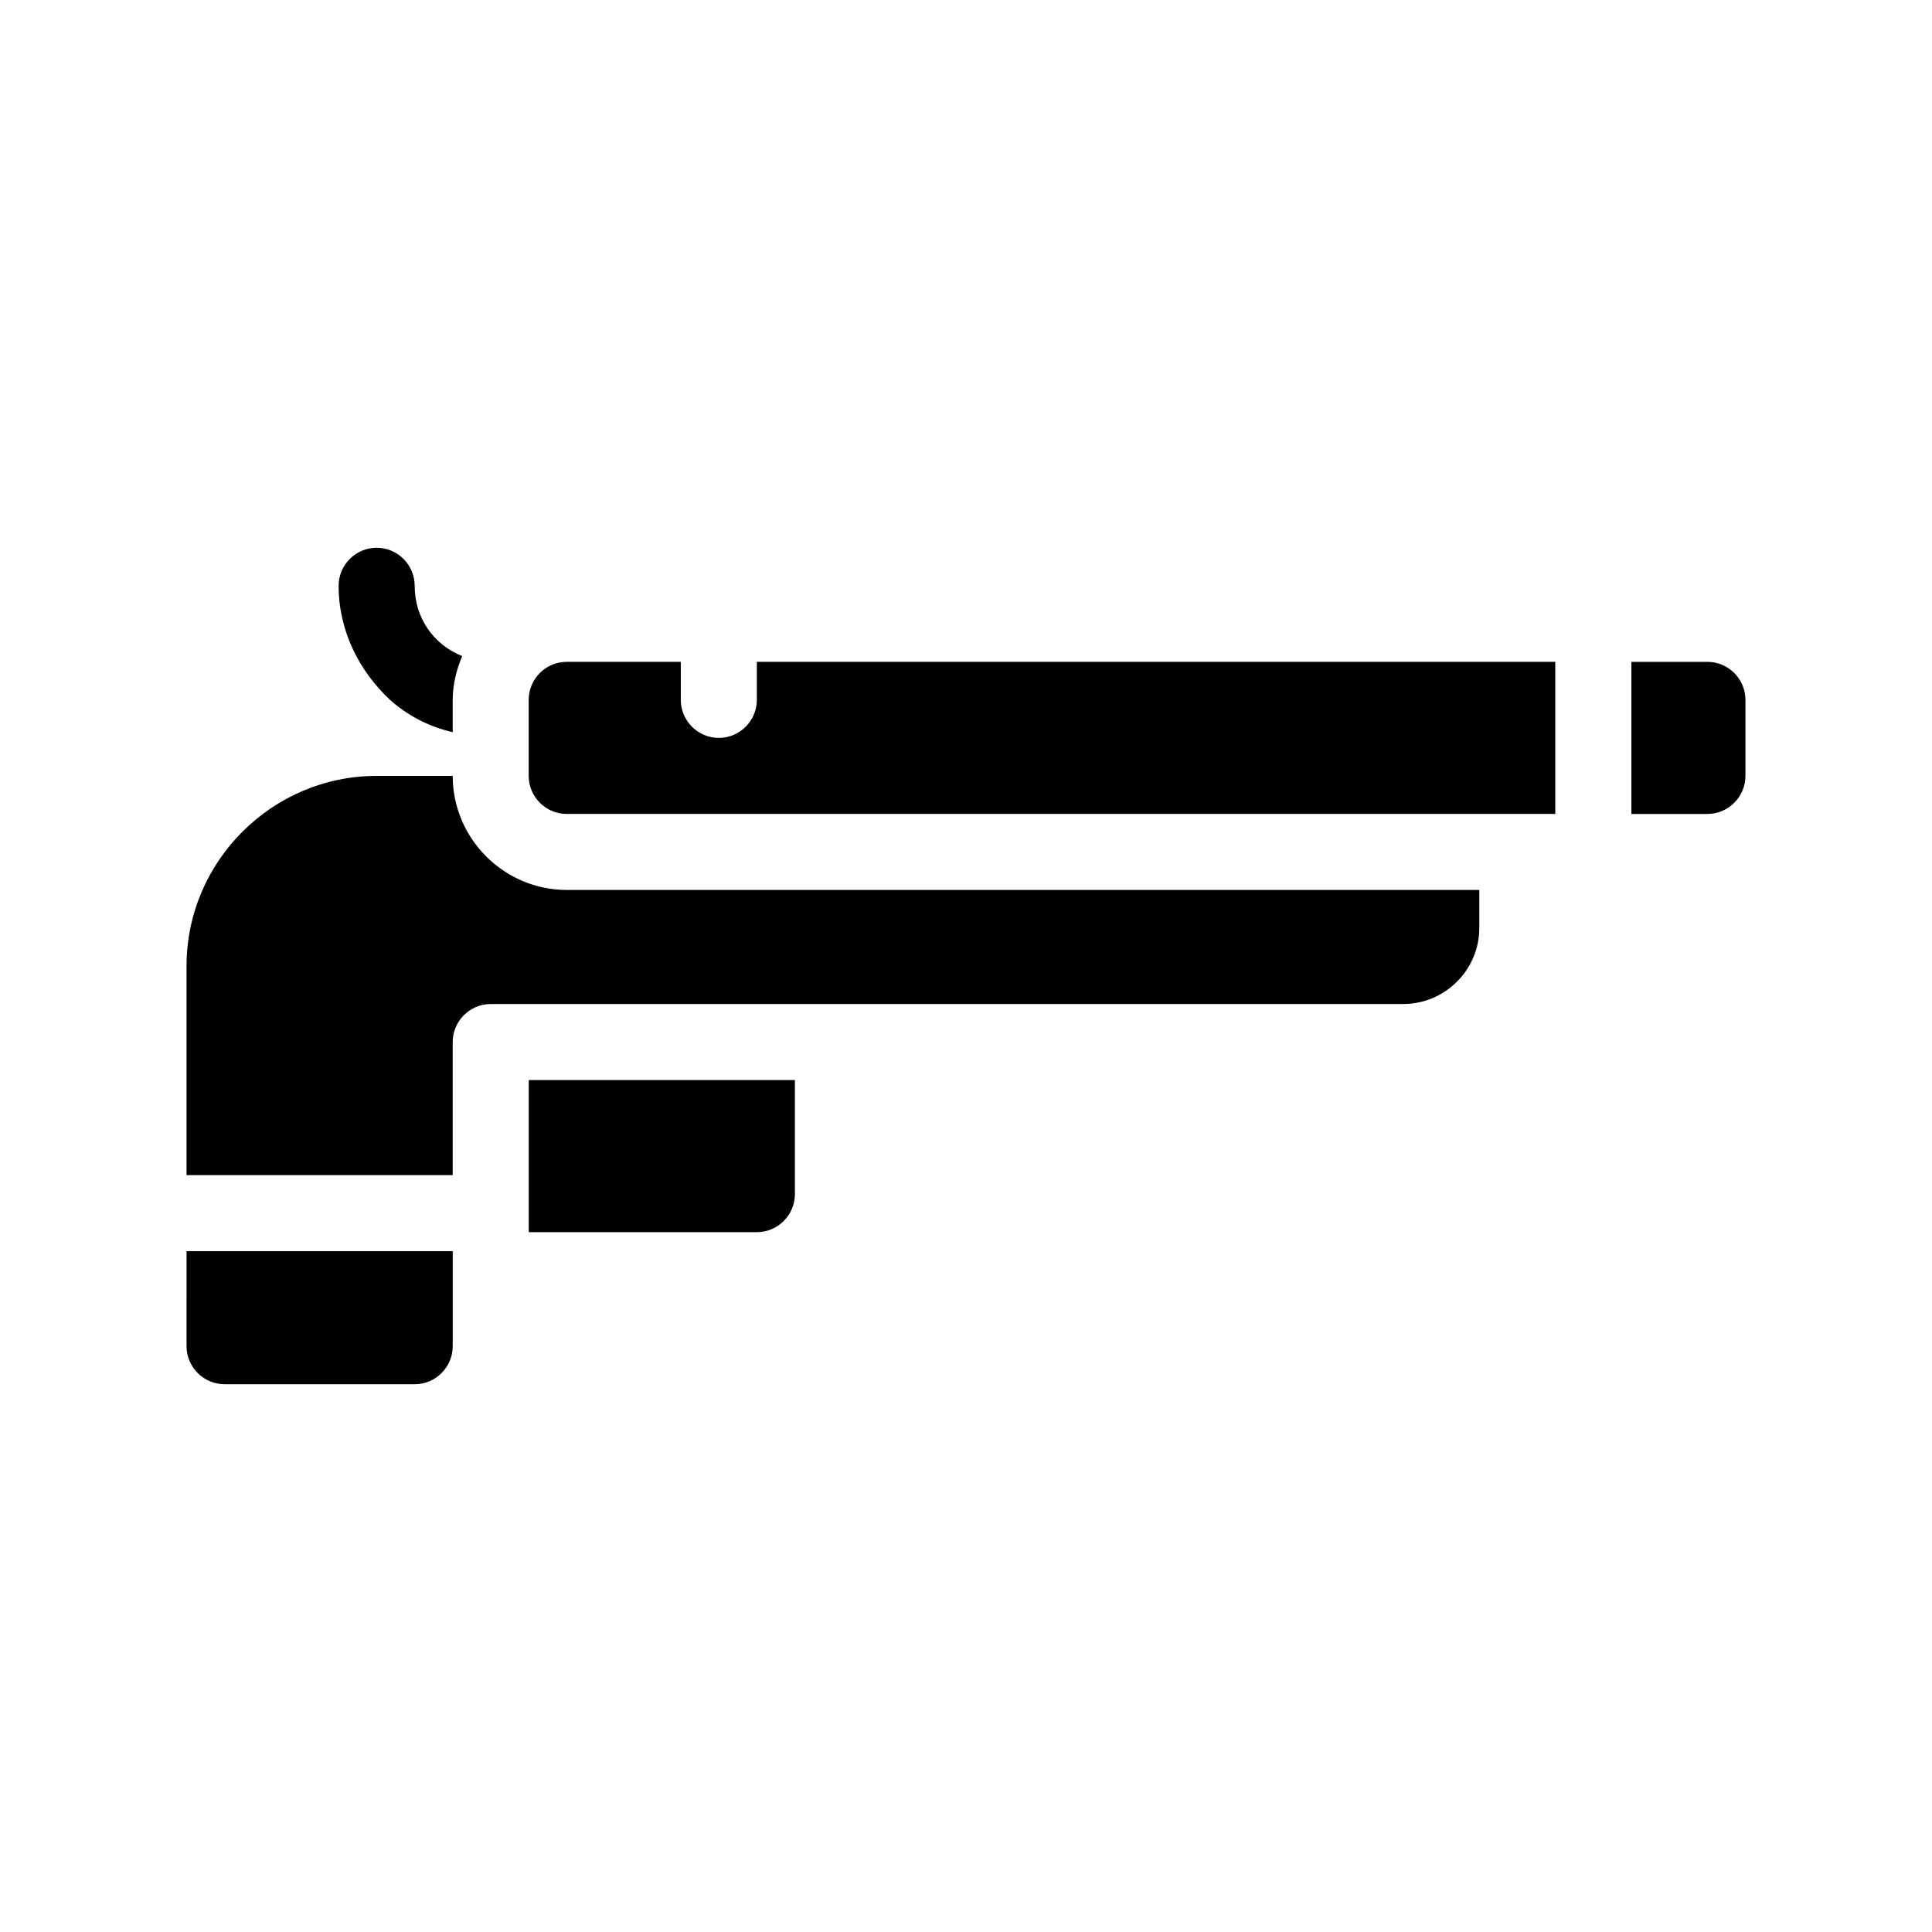 <?xml version="1.0" encoding="UTF-8"?>
<!-- Uploaded to: SVG Repo, www.svgrepo.com, Generator: SVG Repo Mixer Tools -->
<svg fill="#000000" width="800px" height="800px" version="1.1" viewBox="144 144 512 512" xmlns="http://www.w3.org/2000/svg">
 <path d="m193.44 475.57h70.535v25.191c0 5.543-4.535 10.078-10.078 10.078l-50.383-0.004c-5.543 0-10.078-4.535-10.078-10.078zm70.531-125.95h-20.152c-27.711 0-50.383 22.672-50.383 50.383v55.418h70.535v-35.266c0-5.543 4.535-10.078 10.078-10.078h241.83c11.082 0 20.152-9.07 20.152-20.152v-10.078l-241.83 0.004c-16.625 0-30.23-13.605-30.23-30.23zm-16.625-20.152c4.535 4.031 10.078 7.055 16.625 8.566v-8.566c0-4.031 1.008-8.062 2.519-11.586-7.555-3.023-12.594-10.078-12.594-18.641 0-5.543-4.535-10.078-10.078-10.078-5.543 0-10.078 4.535-10.078 10.078 0.004 12.09 5.547 22.668 13.605 30.227zm36.777 141.07h60.457c5.543 0 10.078-4.535 10.078-10.078v-30.23l-70.535 0.004zm312.36-151.14h-20.152v40.305h20.152c5.543 0 10.078-4.535 10.078-10.078v-20.152c-0.004-5.543-4.535-10.074-10.078-10.074zm-251.91 10.074c0 5.543-4.535 10.078-10.078 10.078s-10.078-4.535-10.078-10.078v-10.078h-30.23c-5.543 0-10.078 4.535-10.078 10.078v20.152c0 5.543 4.535 10.078 10.078 10.078h261.98v-40.305h-211.59z"/>
</svg>